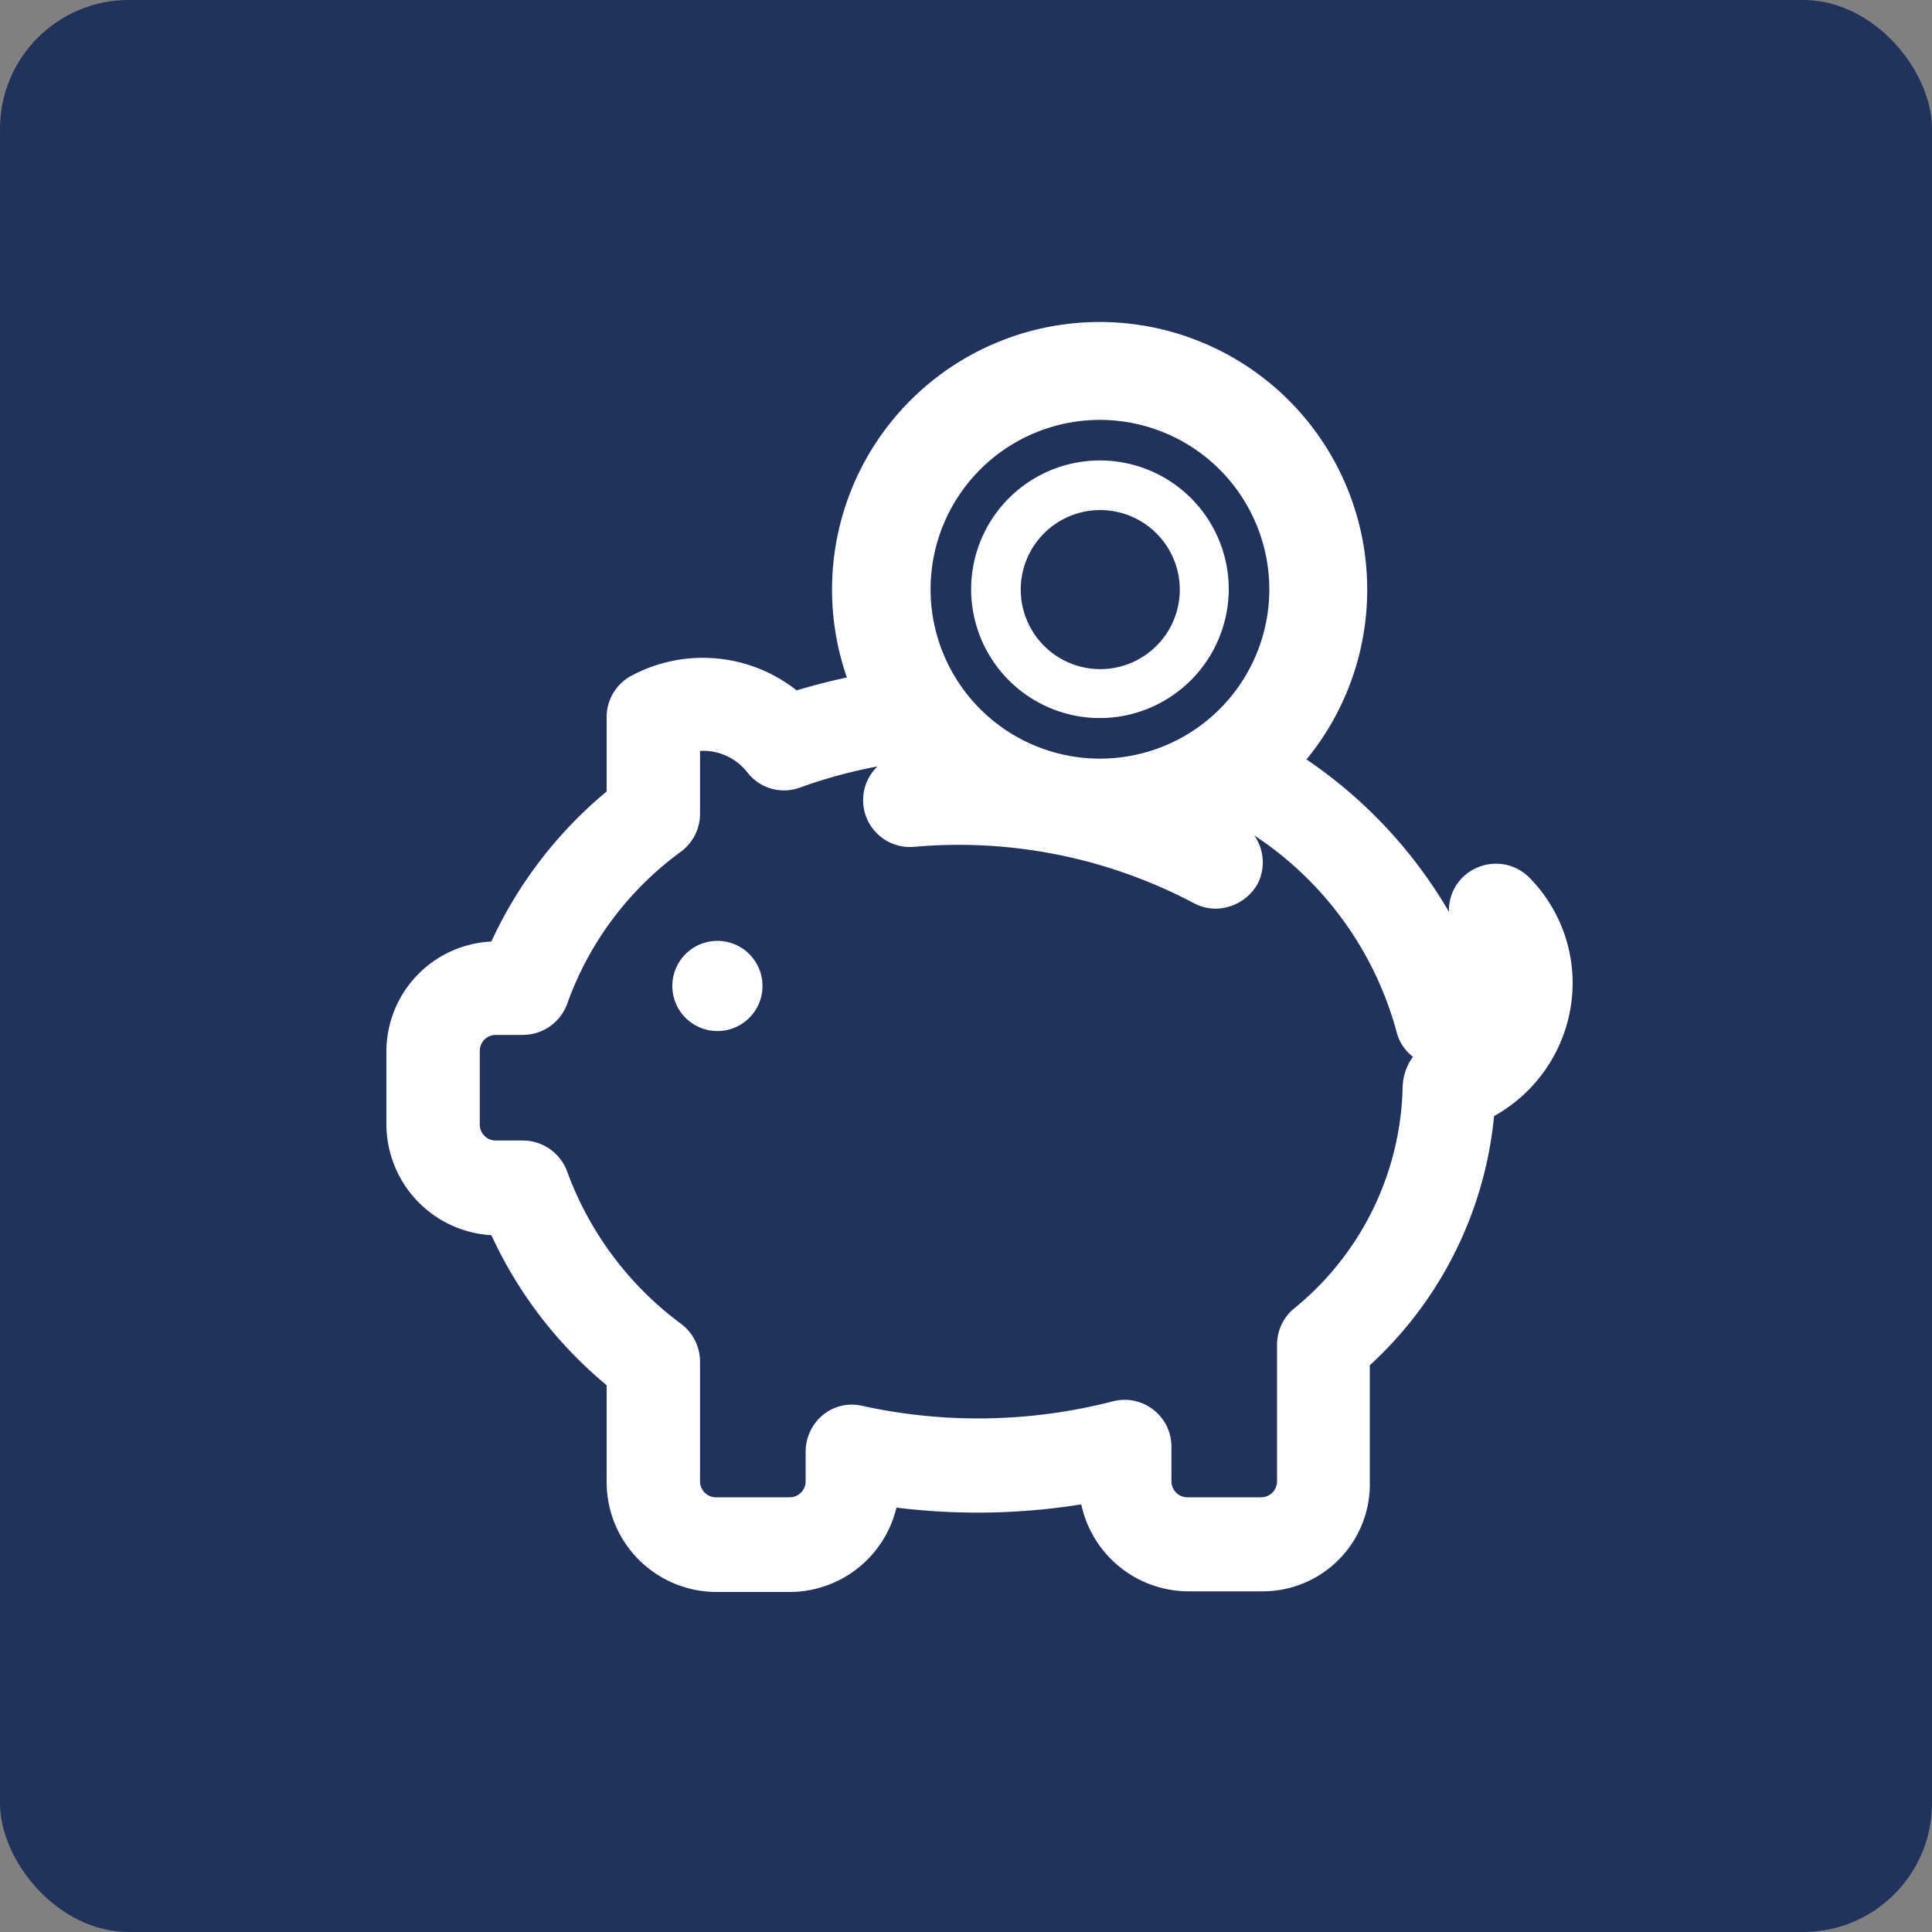 <svg xmlns="http://www.w3.org/2000/svg" xmlns:xlink="http://www.w3.org/1999/xlink" width="30" height="30" viewBox="0 0 30 30">
  <rect x="0" y="0" width="30" height="30" fill="#808080" stroke="none"/>
  <defs>
    <clipPath id="clip-path">
      <rect id="Retângulo_1002" data-name="Retângulo 1002" width="18.45" height="19.71"/>
    </clipPath>
  </defs>
  <g id="Grupo_530" data-name="Grupo 530" transform="translate(-420 -2410)">
    <rect id="Retângulo_721" data-name="Retângulo 721" width="30" height="30" rx="2" transform="translate(420 2410)" fill="#21325d"/>
    <g id="_02-mcmv" data-name="02-mcmv" transform="translate(426 2415)">
      <g id="Grupo_767" data-name="Grupo 767" clip-path="url(#clip-path)">
        <path id="Caminho_7047" data-name="Caminho 7047" d="M5.84,10.31a.7.7,0,1,1-.7-.7.7.7,0,0,1,.7.7" fill="#fff"/>
      </g>
      <g id="Grupo_768" data-name="Grupo 768" clip-path="url(#clip-path)">
        <path id="Caminho_7048" data-name="Caminho 7048" d="M12.88,9.11a.73.73,0,0,1-.35-.09,7.811,7.811,0,0,0-4.34-.87A.727.727,0,0,1,8.07,6.7a9.2,9.2,0,0,1,5.16,1.05.733.733,0,0,1,.29.99.764.764,0,0,1-.64.37" fill="#fff"/>
      </g>
      <g id="Grupo_769" data-name="Grupo 769" clip-path="url(#clip-path)">
        <path id="Caminho_7049" data-name="Caminho 7049" d="M11.08,1.52a2.63,2.63,0,1,0,2.63,2.63,2.633,2.633,0,0,0-2.63-2.63m0,6.79a4.155,4.155,0,1,1,4.15-4.16,4.153,4.153,0,0,1-4.15,4.16" fill="#fff"/>
      </g>
      <g id="Grupo_770" data-name="Grupo 770" clip-path="url(#clip-path)">
        <path id="Caminho_7050" data-name="Caminho 7050" d="M11.08,2.92a1.235,1.235,0,1,0,1.24,1.23,1.238,1.238,0,0,0-1.24-1.23m0,3.23a2,2,0,1,1,2-2,2.006,2.006,0,0,1-2,2" fill="#fff"/>
      </g>
      <g id="Grupo_771" data-name="Grupo 771" clip-path="url(#clip-path)">
        <path id="Caminho_7051" data-name="Caminho 7051" d="M13.6,19.71H12.46a1.706,1.706,0,0,1-1.67-1.35,10.211,10.211,0,0,1-2.87.05,1.706,1.706,0,0,1-1.66,1.31H5.13a1.707,1.707,0,0,1-1.71-1.7V16.51a6.634,6.634,0,0,1-1.79-2.33A1.73,1.73,0,0,1,0,12.46V11.32a1.712,1.712,0,0,1,1.63-1.7A6.634,6.634,0,0,1,3.42,7.29V6.13a.726.726,0,0,1,.39-.64,2.351,2.351,0,0,1,2.56.23,10.1,10.1,0,0,1,1.85-.37L8.36,6.8a7.712,7.712,0,0,0-1.94.43A.718.718,0,0,1,5.61,7a.87.87,0,0,0-.74-.34v.98a.734.734,0,0,1-.29.58,5,5,0,0,0-1.77,2.36.734.734,0,0,1-.69.49H1.7a.248.248,0,0,0-.25.25v1.14a.248.248,0,0,0,.25.25h.42a.734.734,0,0,1,.69.49,5.139,5.139,0,0,0,1.77,2.36.734.734,0,0,1,.29.58V18a.248.248,0,0,0,.25.25H6.26A.248.248,0,0,0,6.51,18v-.46a.741.741,0,0,1,.27-.57.709.709,0,0,1,.61-.14,8.38,8.38,0,0,0,3.89-.07.727.727,0,0,1,.91.7V18a.248.248,0,0,0,.25.25h1.14a.248.248,0,0,0,.25-.25V15.88a.729.729,0,0,1,.25-.55,4.557,4.557,0,0,0,1.7-3.44.837.837,0,0,1,.16-.48.713.713,0,0,1-.26-.41A5.315,5.315,0,0,0,12.7,7.55l.64-1.3A7.29,7.29,0,0,1,16.5,9.16a.715.715,0,0,1,.4-.67.73.73,0,0,1,.85.14,2.332,2.332,0,0,1,.67,1.64,2.369,2.369,0,0,1-1.22,2.06,6.03,6.03,0,0,1-1.93,3.87V18a1.663,1.663,0,0,1-1.67,1.71" fill="#fff"/>
      </g>
    </g>
  </g>
</svg>
